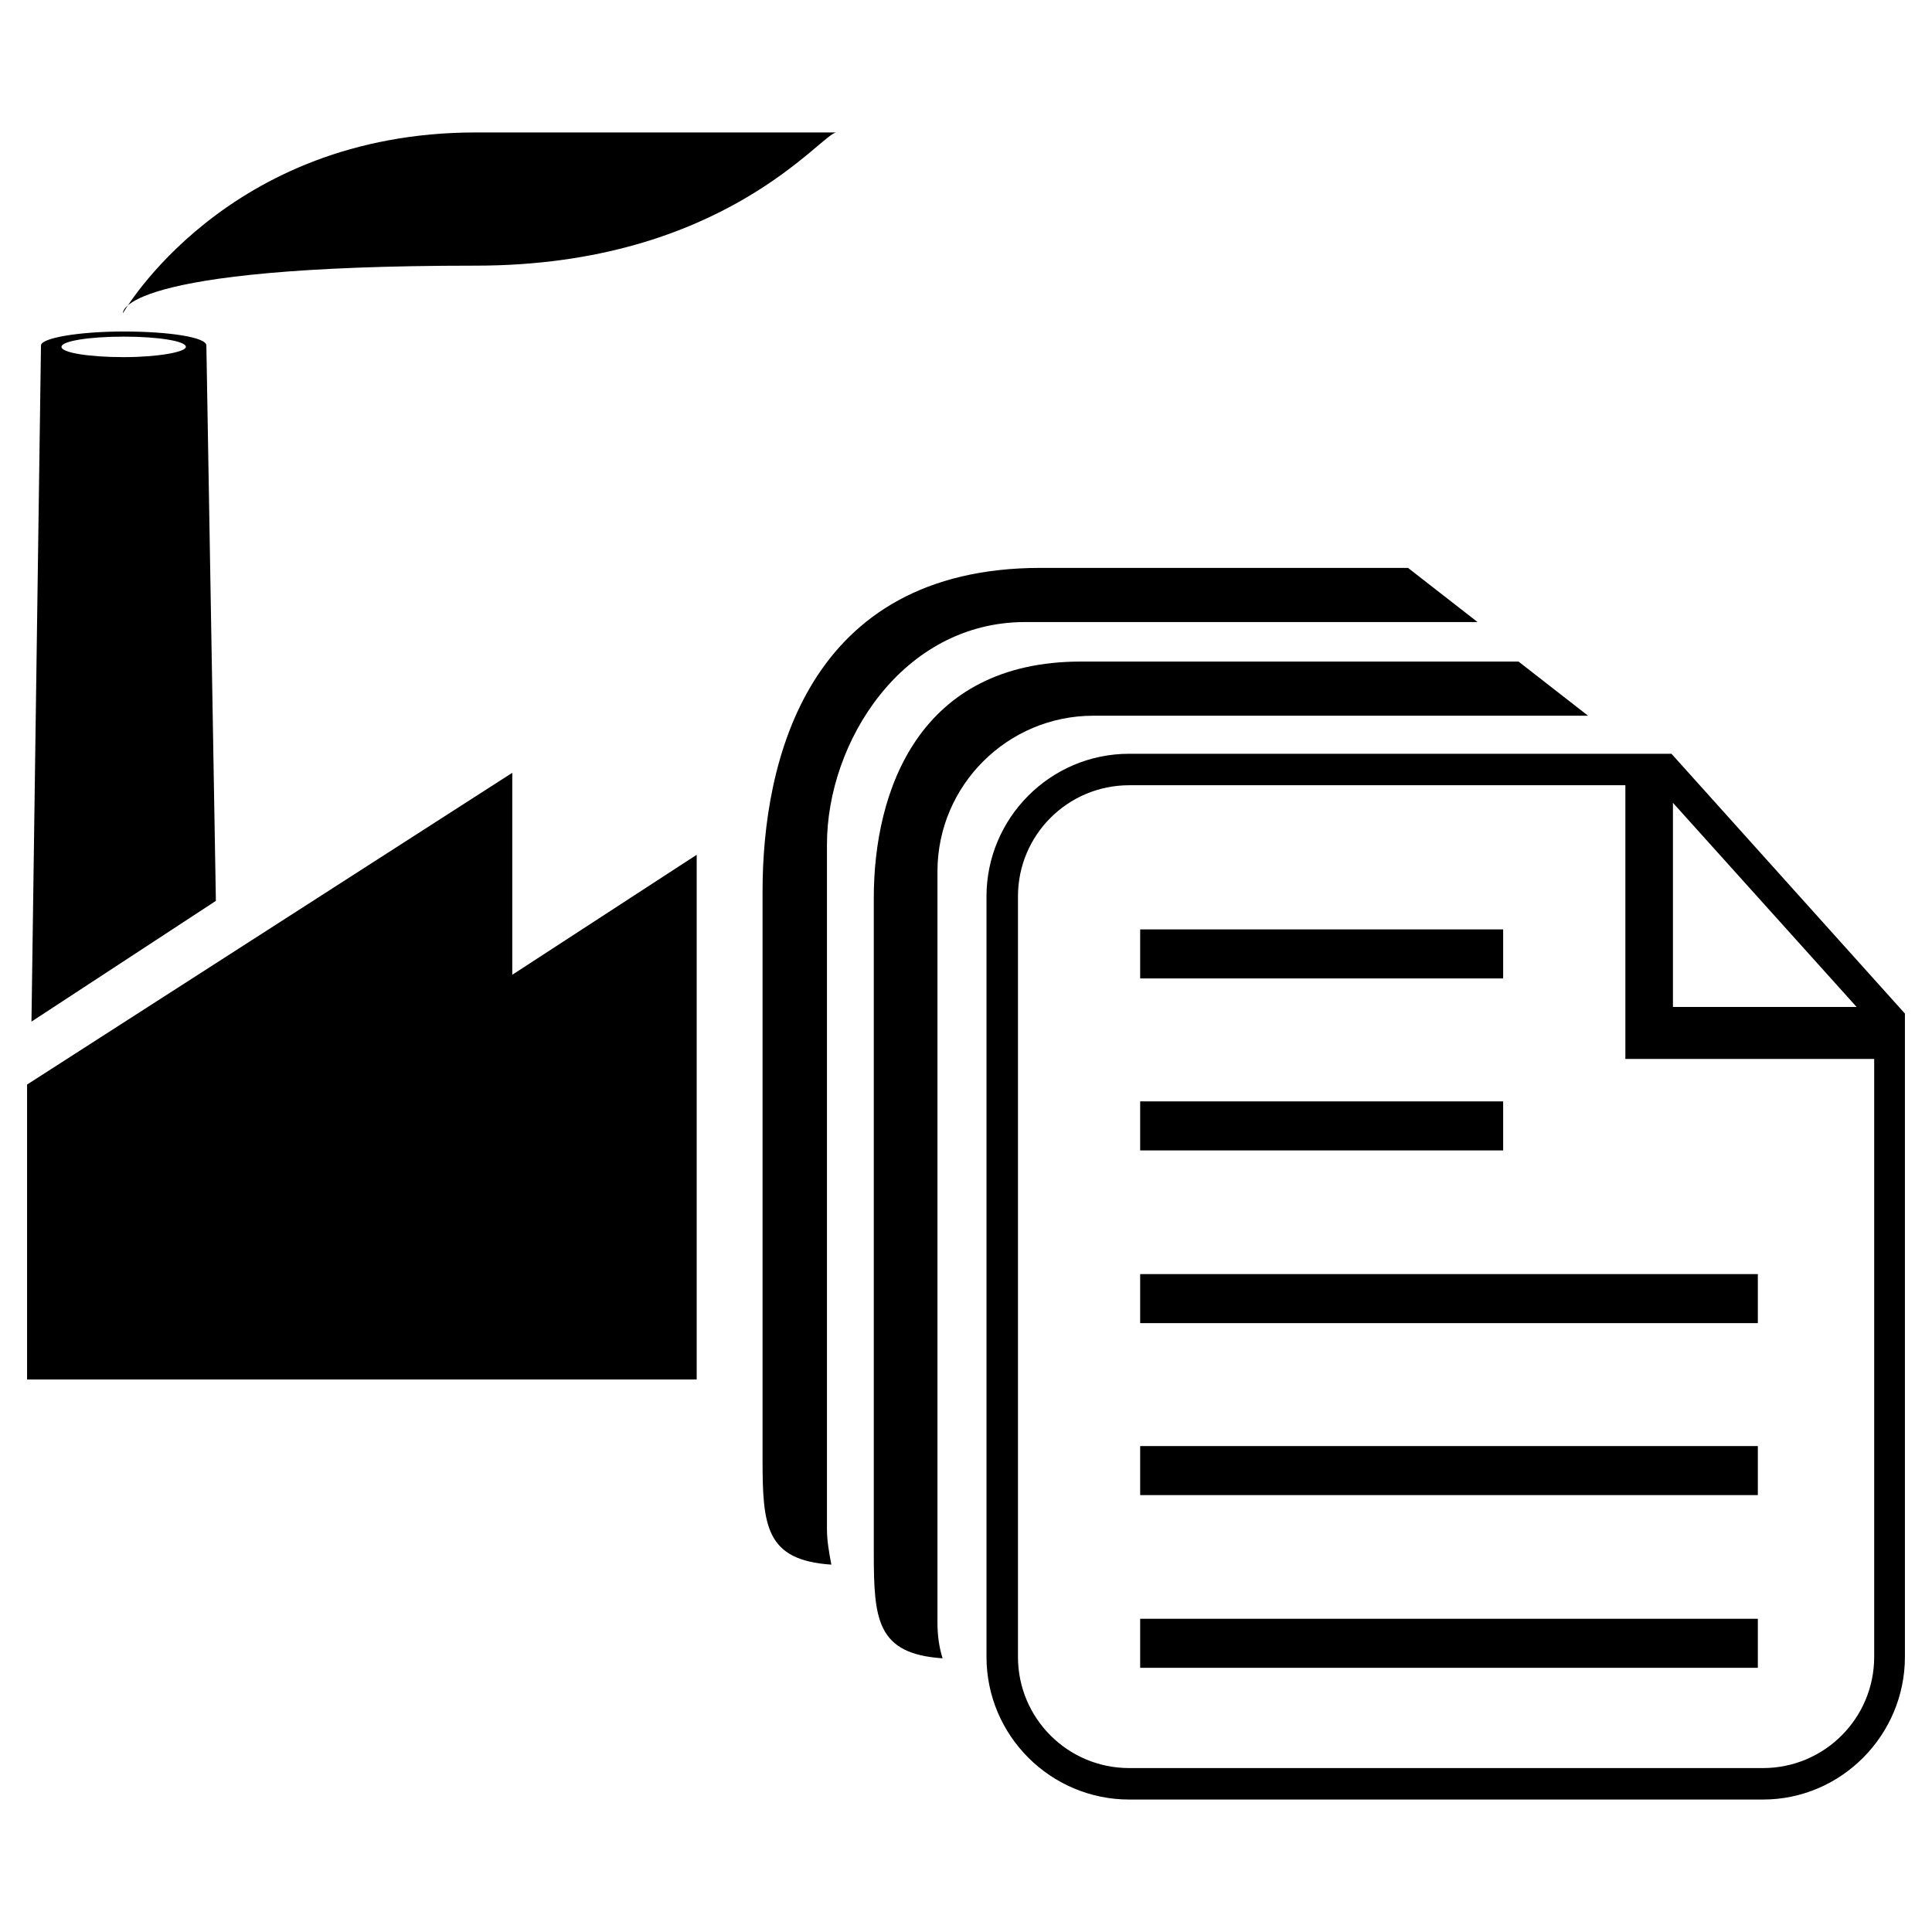 <?xml version="1.0" encoding="utf-8"?>
<!-- Generator: Adobe Illustrator 24.2.3, SVG Export Plug-In . SVG Version: 6.00 Build 0)  -->
<svg version="1.1" id="verkoop" xmlns="http://www.w3.org/2000/svg" xmlns:xlink="http://www.w3.org/1999/xlink" x="0px" y="0px"
	 viewBox="0 0 264 264" style="enable-background:new 0 0 264 264;" xml:space="preserve">
<g>
	<g>
		<path d="M29.5,123.1l-1.3-75.9c0-1.1-5-1.9-11.3-1.9c-6.2,0-11.3,0.9-11.3,1.9l-1.3,92.4 M16.9,48.8c-4.7,0-8.5-0.6-8.5-1.4
			c0-0.8,3.8-1.4,8.5-1.4c4.7,0,8.5,0.6,8.5,1.4C25.4,48.1,21.6,48.8,16.9,48.8z"/>
	</g>
	<g>
		<path d="M114.3,18.1c-2,0-15.3,18.2-49.3,18.2c-49.2,0-48.2,6.5-48.2,6.5S30.9,18.1,65,18.1C99,18.1,114.3,18.1,114.3,18.1z"/>
	</g>
	<g>
		<polygon points="95.2,116.8 70,133.2 70,105.6 3.7,148.2 3.7,188.5 95.2,188.5 		"/>
	</g>
	<g>
		<path d="M240.9,245.9h-86.6c-10.7,0-19.5-8.7-19.5-19.5V122.5c0-10.7,8.7-19.5,19.5-19.5h74.1l31.9,35.5v87.9
			C260.3,237.1,251.6,245.9,240.9,245.9z M154.3,107.3c-8.4,0-15.2,6.8-15.2,15.2v103.9c0,8.4,6.8,15.2,15.2,15.2h86.6
			c8.4,0,15.2-6.8,15.2-15.2v-81.7h-34v-37.4H154.3z M228.6,137.6h25.1l-25.1-27.9V137.6z"/>
	</g>
	<g>
		<rect x="155.8" y="127" width="49.6" height="6.7"/>
	</g>
	<g>
		<rect x="155.8" y="150.5" width="49.6" height="6.7"/>
	</g>
	<g>
		<rect x="155.8" y="221.2" width="84.4" height="6.7"/>
	</g>
	<g>
		<rect x="155.8" y="197.6" width="84.4" height="6.7"/>
	</g>
	<g>
		<rect x="155.8" y="174.1" width="84.4" height="6.7"/>
	</g>
	<g>
		<path d="M128.1,221.7V119.1c0-11.8,9.6-21.3,21.3-21.3H217l-9.5-7.4h-59.8c-22.1,0-28.3,17.6-28.3,32.3v89.5
			c0,9.1,0.4,13.8,9.4,14.4C128.3,225,128.1,223.4,128.1,221.7z"/>
	</g>
	<g>
		<path d="M113,208.9v-93.5c0-14,10.3-30.4,27.1-30.4h61.8l-9.5-7.4h-50.2c-32,0-38,26.6-38,44.2v77.6c0,9.1,0.4,13.8,9.4,14.4
			C113.3,212.2,113,210.6,113,208.9z"/>
	</g>
</g>
</svg>
